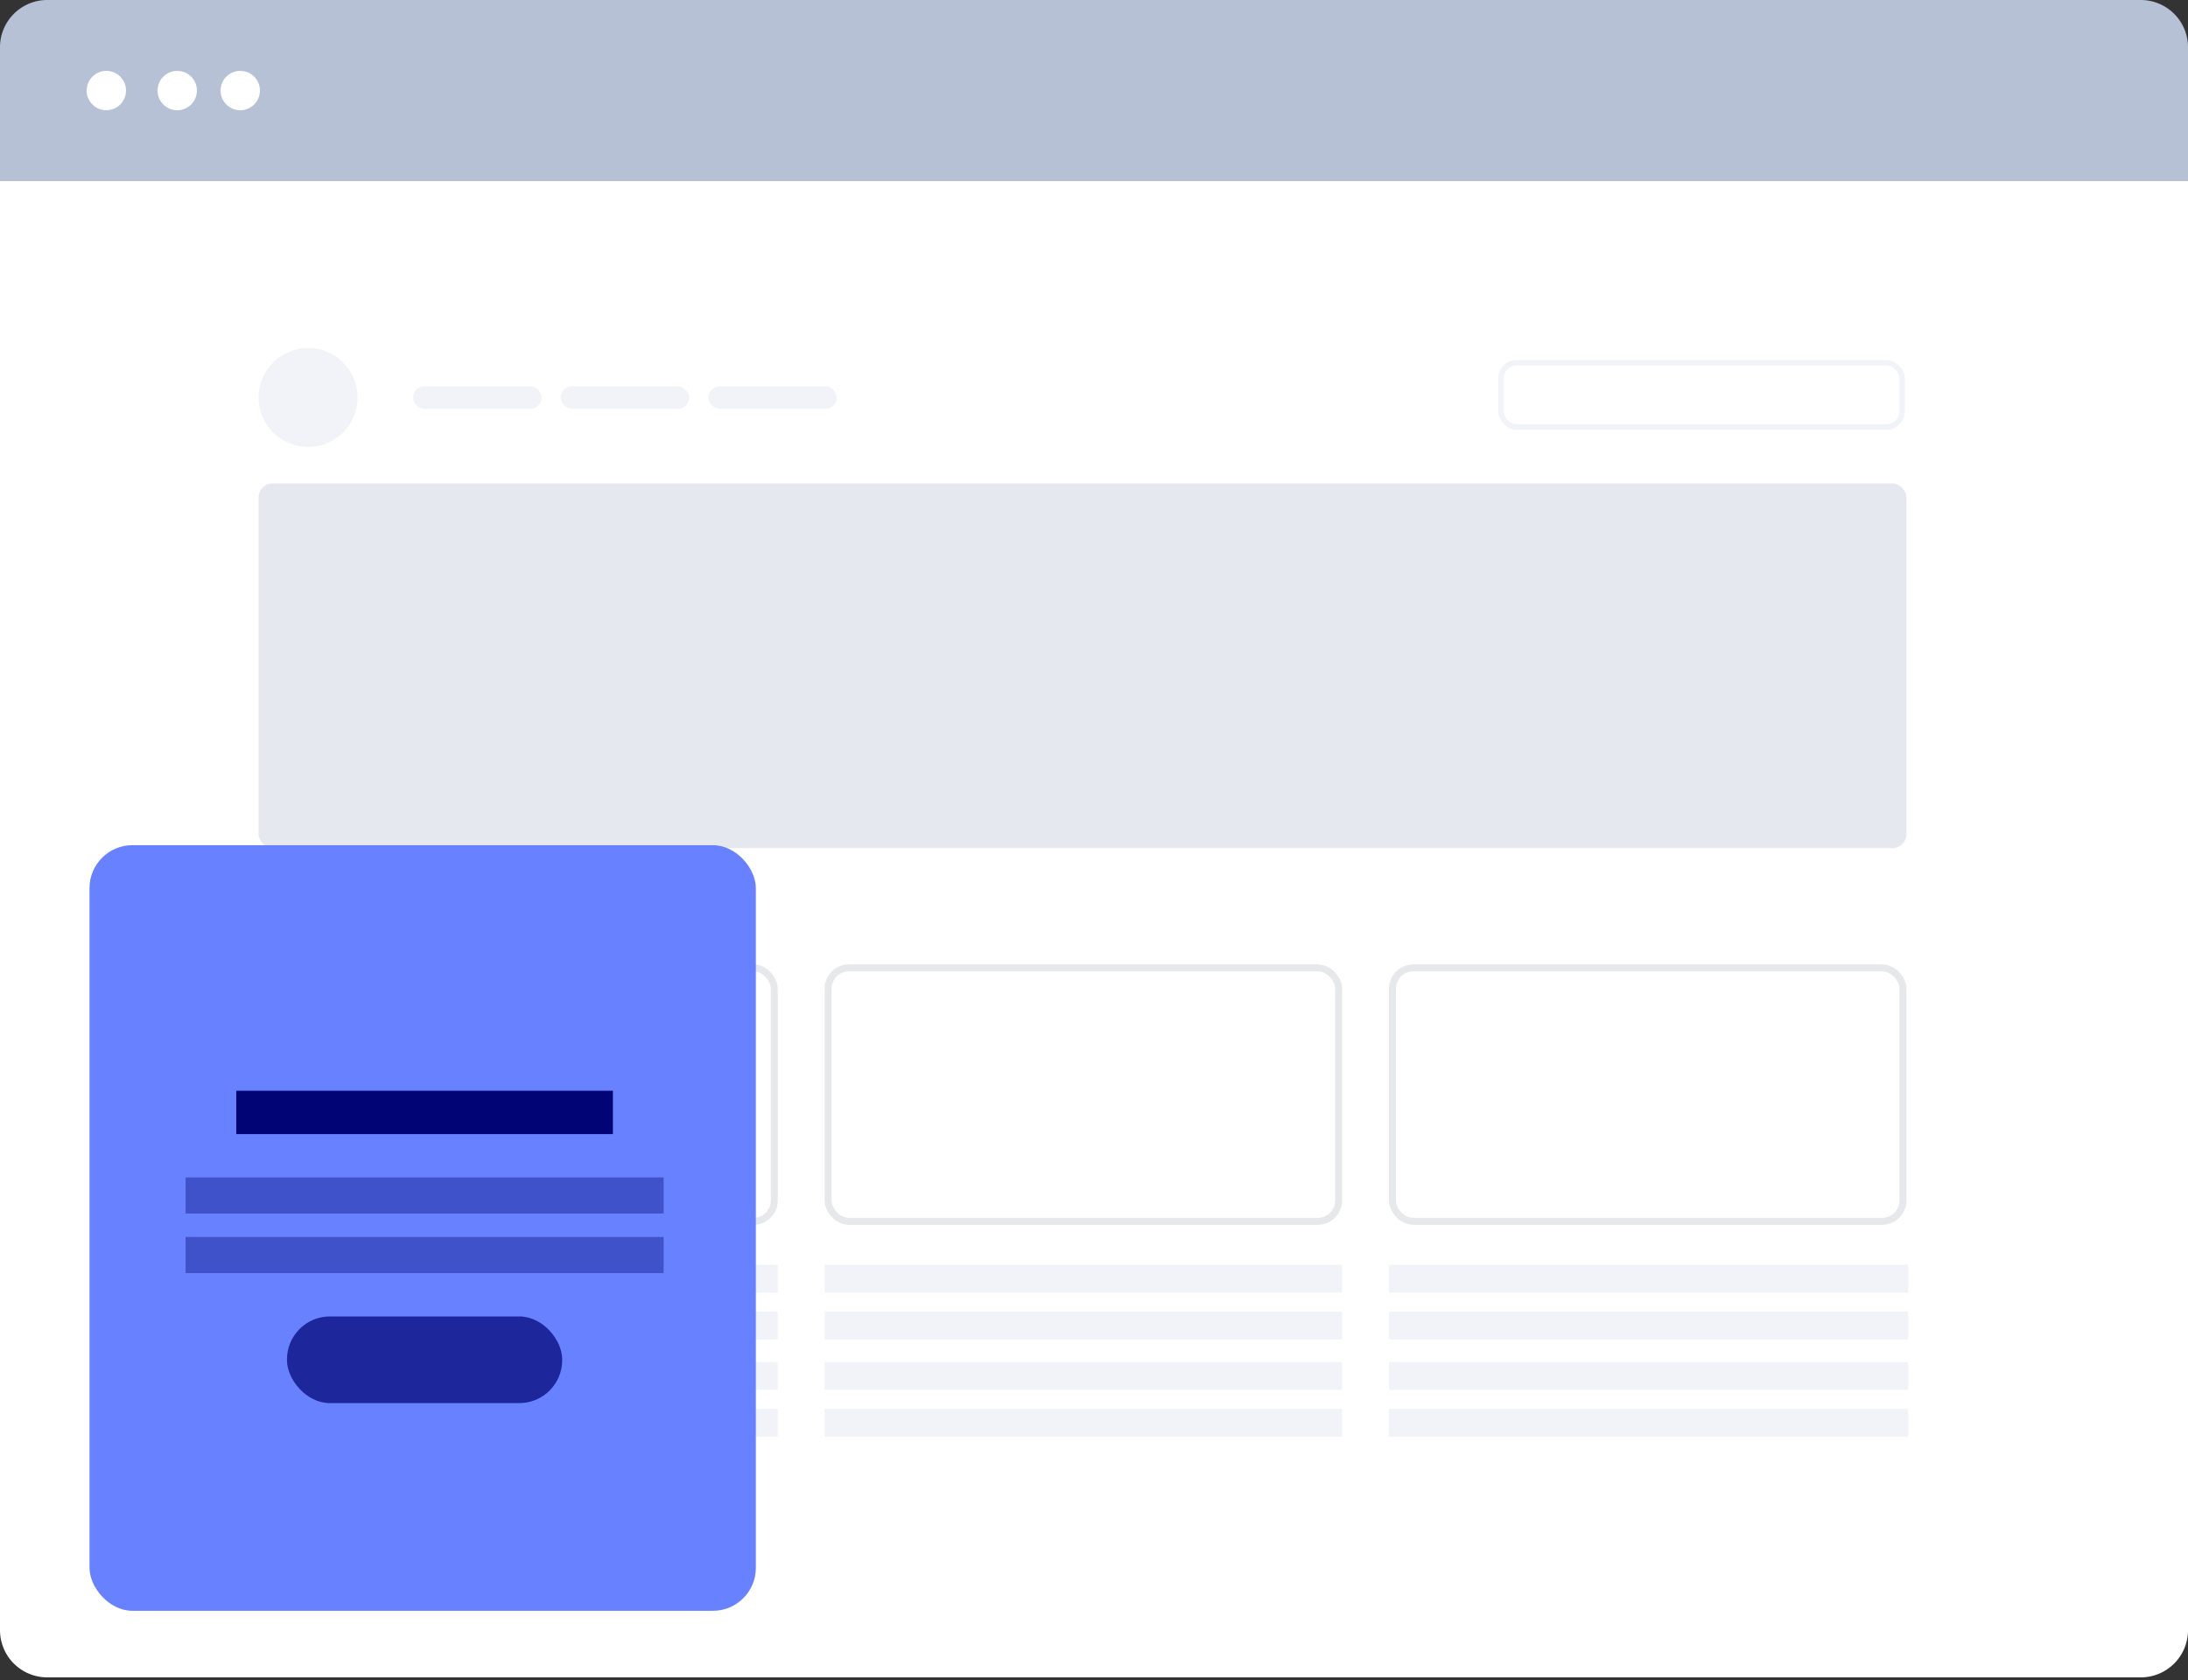<svg xmlns="http://www.w3.org/2000/svg" width="220" height="169" fill="none" fill-rule="evenodd" xmlns:v="https://vecta.io/nano"><rect width="100%" height="100%" fill="#333333" stroke="none"/><path d="M220 18.216v145.728a4.75 4.75 0 0 1-4.748 4.752H4.748A4.75 4.75 0 0 1 0 163.944V18.216h220z" fill="#fff" fill-rule="nonzero"/><g opacity=".158"><rect fill="#626c9a" fill-rule="nonzero" x="26" y="48.621" width="165.688" height="36.671" rx="1.397"/><g stroke="#5e6a82" stroke-width=".699"><rect x="26.349" y="97.34" width="51.505" height="25.495" rx="2.096"/><rect x="83.266" y="97.34" width="51.33" height="25.495" rx="2.096"/><rect x="140.009" y="97.34" width="51.33" height="25.495" rx="2.096"/></g><g fill-rule="nonzero" fill="#abb3d7"><path d="M26 127.201h52.203v2.794H26z"/><rect x="41.539" y="38.842" width="12.92" height="2.27" rx="1.135"/><rect x="56.379" y="38.842" width="12.92" height="2.27" rx="1.135"/><rect x="71.219" y="38.842" width="12.92" height="2.27" rx="1.135"/><path d="M82.917 127.201h52.029v2.794H82.917zm56.743 0h52.203v2.794H139.66zM26 131.916h52.203v2.794H26zm56.917 0h52.029v2.794H82.917zm56.743 0h52.203v2.794H139.66zM26 136.98h52.203v2.794H26zm56.917 0h52.029v2.794H82.917zm56.743 0h52.203v2.794H139.66zM26 141.695h52.203v2.794H26zm56.917 0h52.029v2.794H82.917zm56.743 0h52.203v2.794H139.66z"/><circle cx="30.976" cy="39.977" r="4.976"/></g><rect stroke="#abb3d7" stroke-width=".55" x="150.921" y="36.484" width="40.331" height="6.461" rx="1.572"/></g><rect fill="#6882ff" x="9" y="85" width="67" height="77" rx="4.32"/><g fill-rule="nonzero"><g fill="#000474"><rect opacity=".721" x="28.855" y="132.396" width="27.674" height="8.717" rx="4.32"/><path d="M23.757 109.698h37.87v4.358h-37.87z"/><path opacity=".381" d="M18.66 118.415h48.065v3.632H18.66zm0 5.991h48.065v3.632H18.66z"/></g><path d="M4.748 0h210.504A4.75 4.75 0 0 1 220 4.752v13.464h0H0V4.752A4.75 4.75 0 0 1 4.748 0z" fill="#b6c1d6"/><g fill="#fff"><circle cx="10.692" cy="9.108" r="1.98"/><circle cx="17.82" cy="9.108" r="1.98"/><circle cx="24.156" cy="9.108" r="1.98"/></g></g></svg>